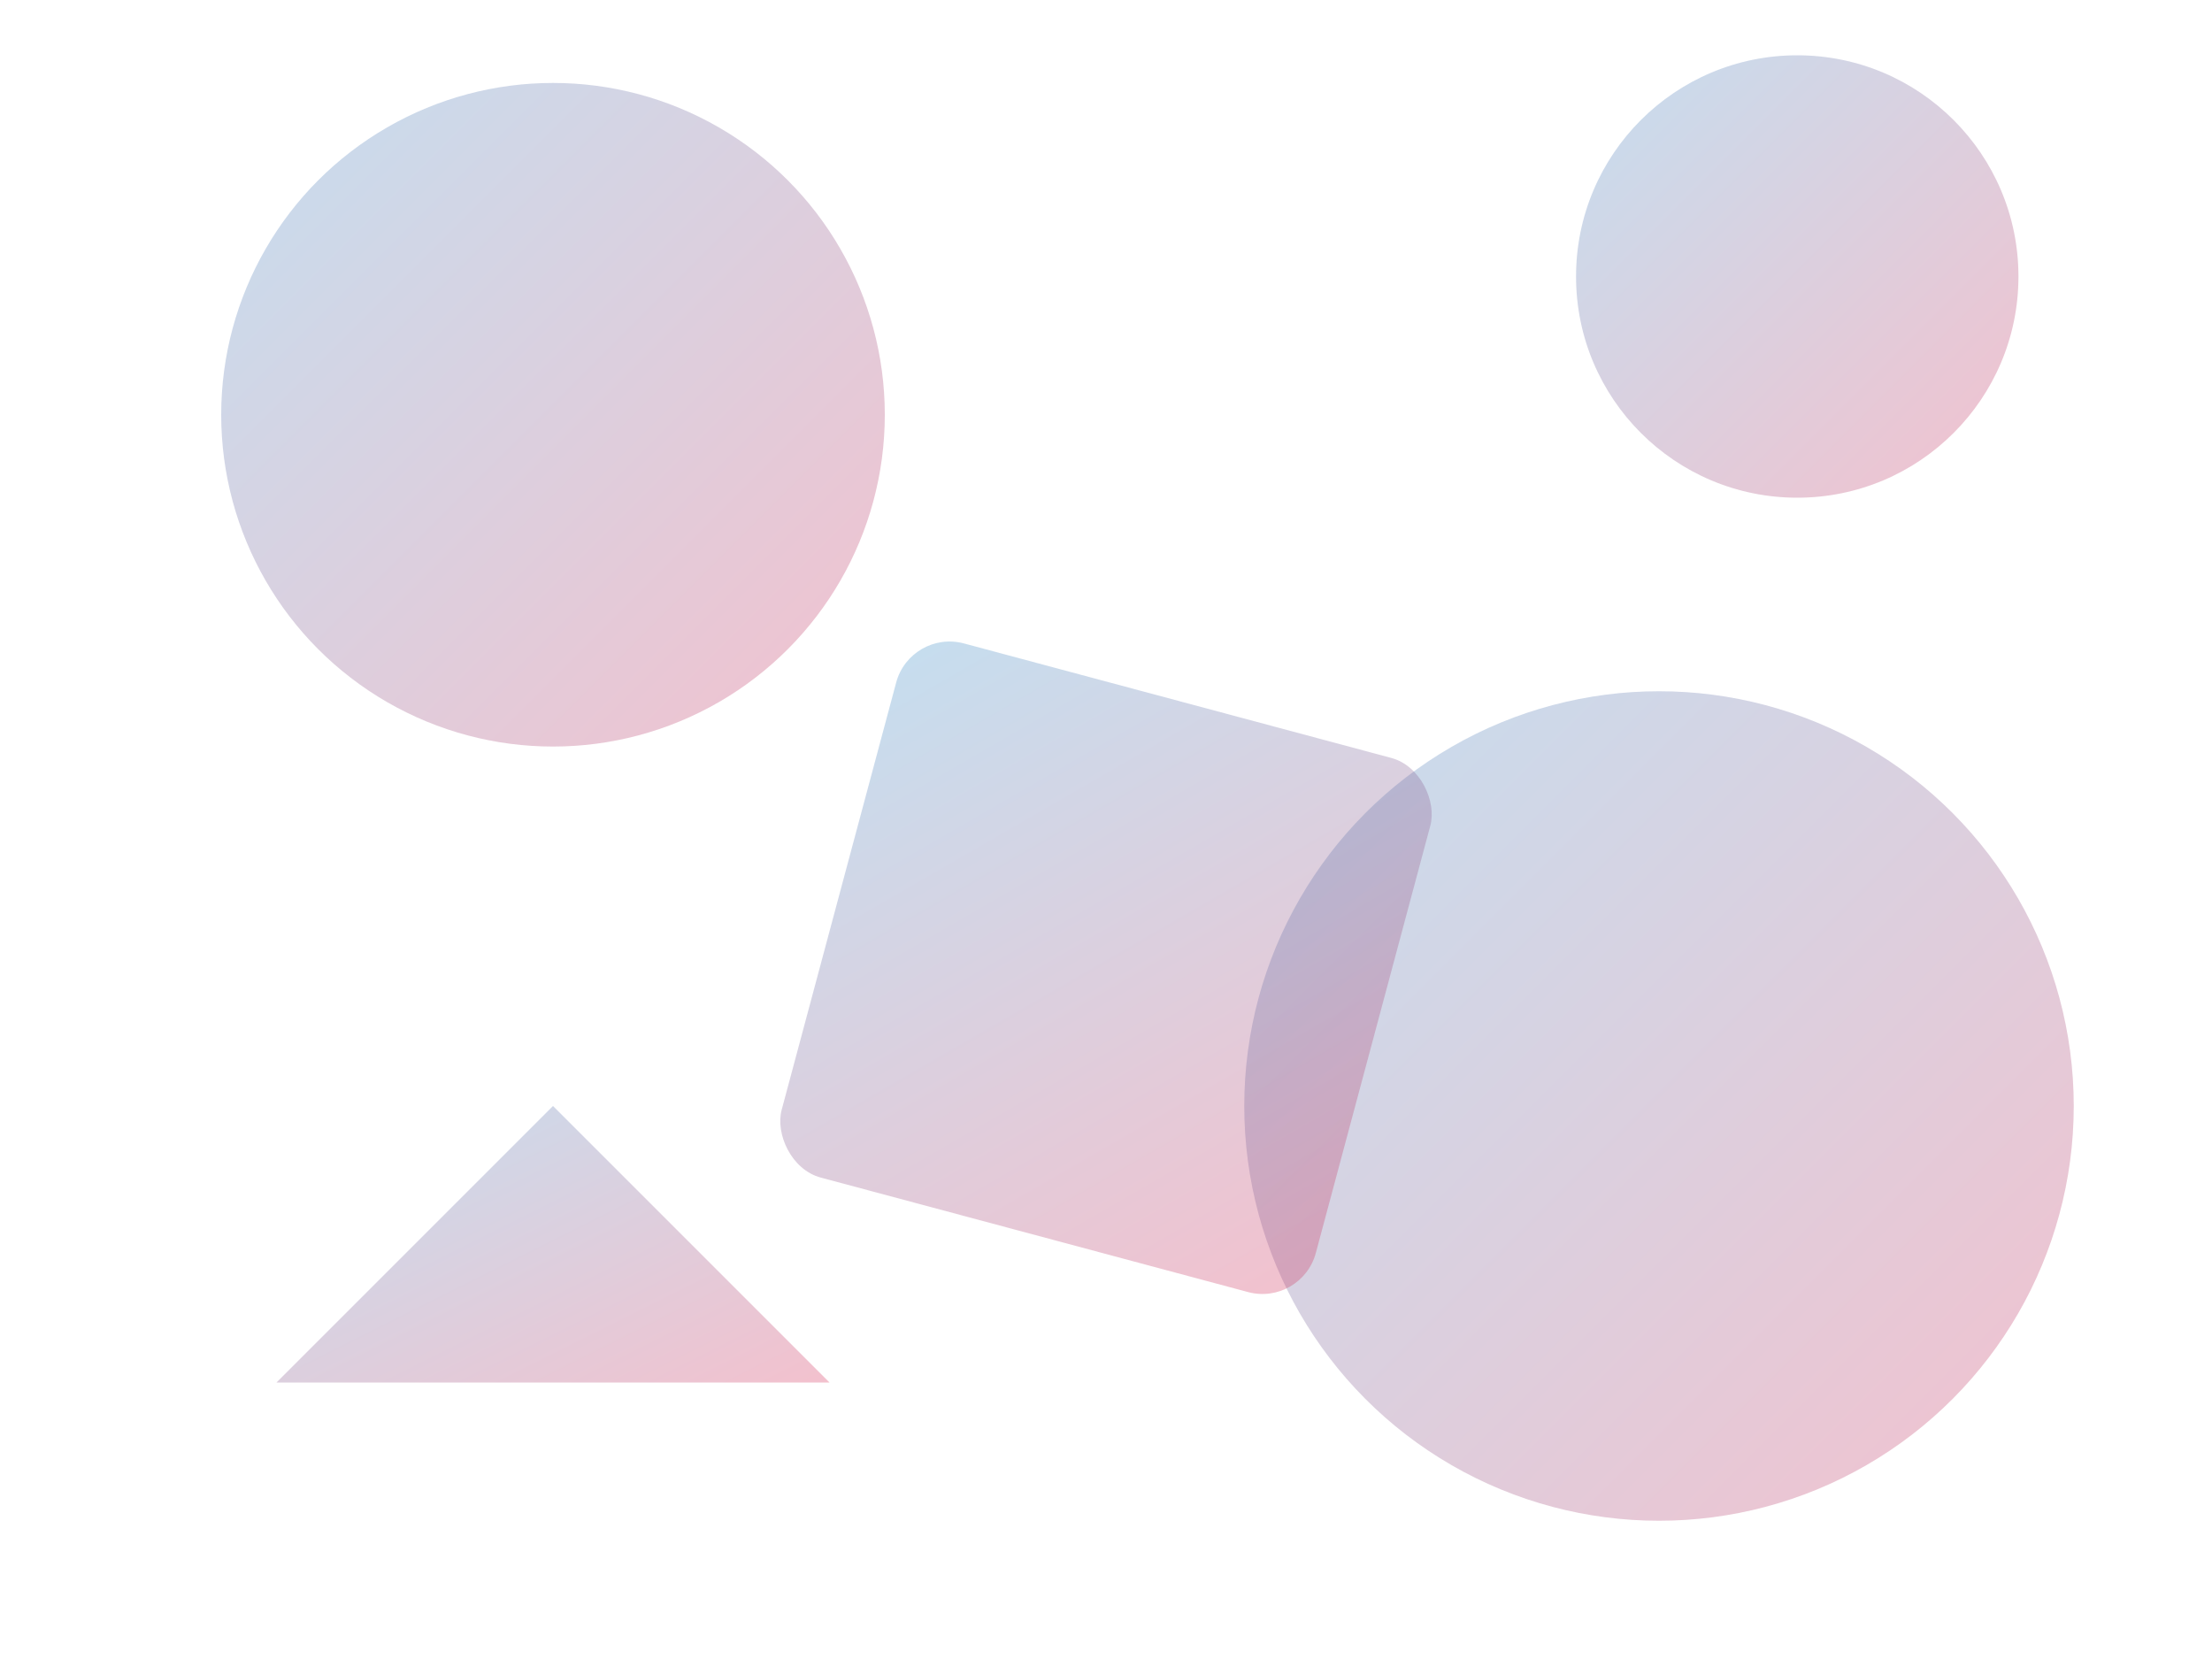 <svg xmlns="http://www.w3.org/2000/svg" viewBox="0 0 800 600">
  <defs>
    <linearGradient id="grad1" x1="0%" y1="0%" x2="100%" y2="100%">
      <stop offset="0%" style="stop-color:#3e92cc;stop-opacity:0.3" />
      <stop offset="100%" style="stop-color:#d8315b;stop-opacity:0.3" />
    </linearGradient>
  </defs>
  <circle cx="200" cy="150" r="120" fill="url(#grad1)"/>
  <circle cx="600" cy="400" r="150" fill="url(#grad1)"/>
  <rect x="300" y="250" width="200" height="200" fill="url(#grad1)" rx="20" transform="rotate(15 400 350)"/>
  <polygon points="100,500 200,400 300,500" fill="url(#grad1)"/>
  <circle cx="650" cy="100" r="80" fill="url(#grad1)"/>
</svg>
